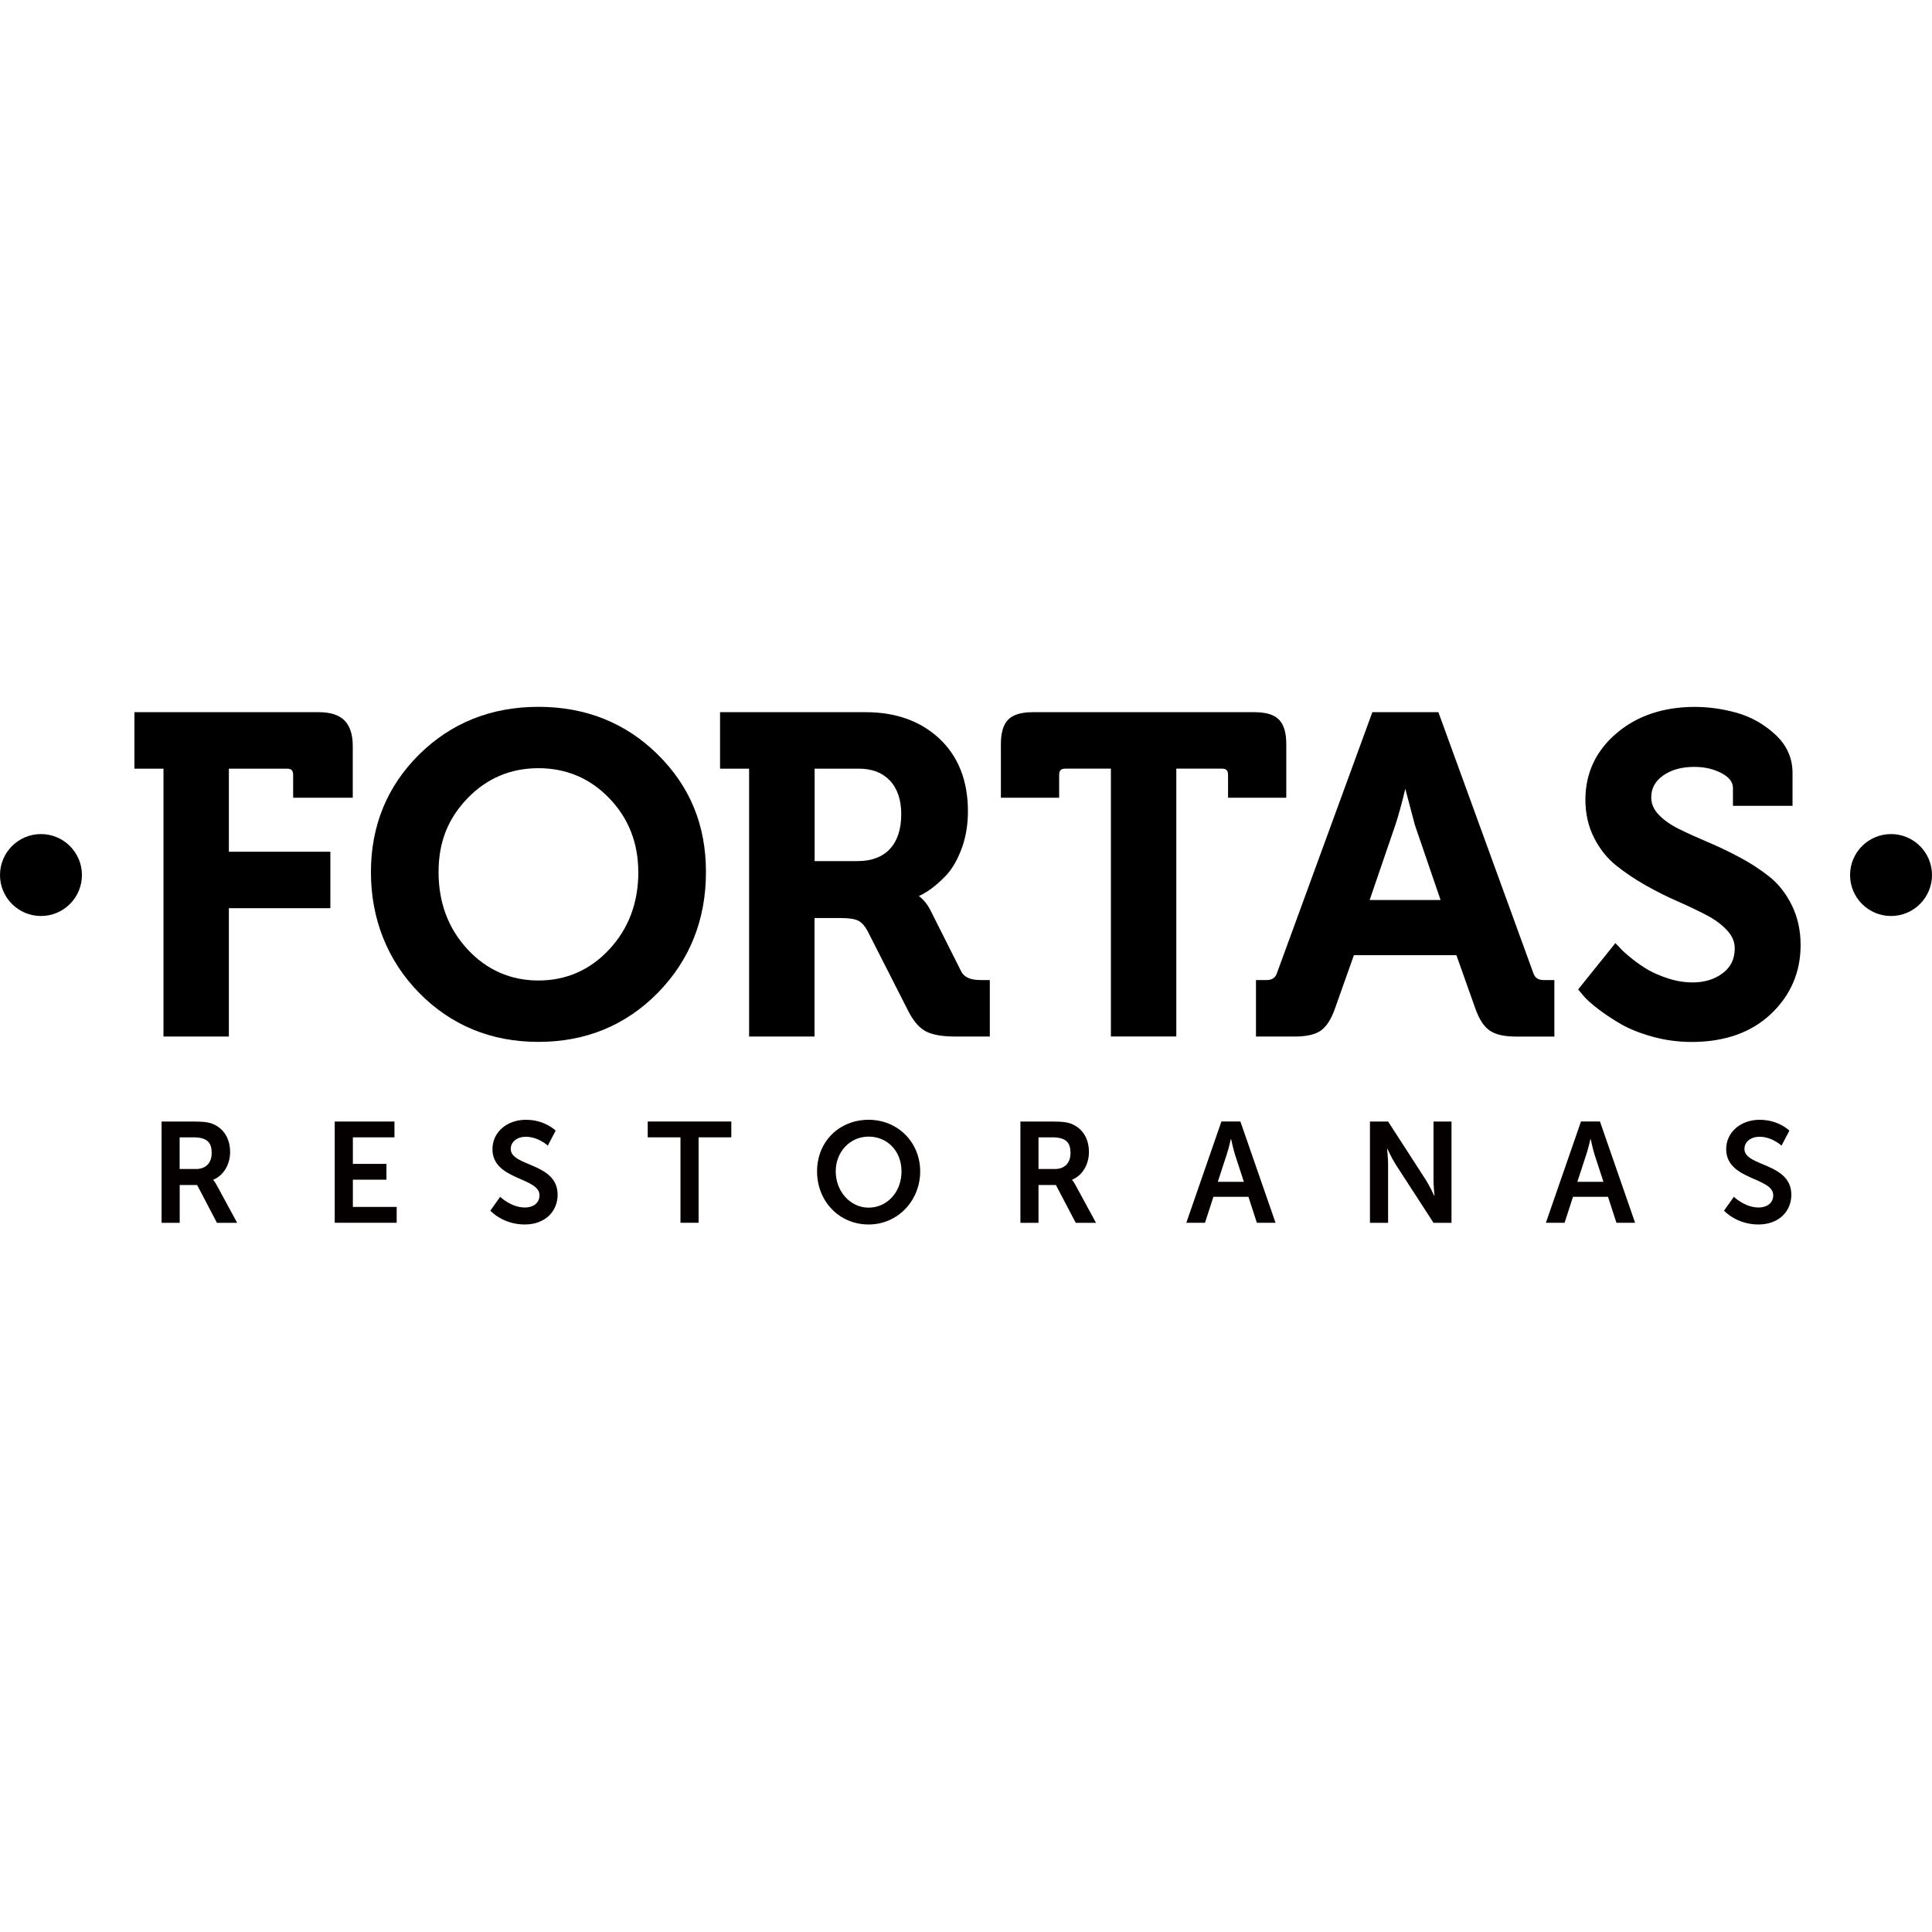 <svg width="205" height="205" viewBox="0 0 205 205" fill="none" xmlns="http://www.w3.org/2000/svg">
<path fill-rule="evenodd" clip-rule="evenodd" d="M17.141 119.003H20.556C21.704 119.003 22.226 119.096 22.685 119.304C23.744 119.787 24.416 120.819 24.416 122.241C24.416 123.528 23.744 124.722 22.628 125.178V125.208C22.628 125.208 22.778 125.359 22.987 125.738L25.162 129.749H23.018L20.916 125.738H19.069V129.749H17.145V119.003H17.141ZM20.792 124.042C21.82 124.042 22.461 123.419 22.461 122.345C22.461 121.271 22.029 120.68 20.522 120.68H19.061V124.038H20.788L20.792 124.042Z" fill="#040000"/>
<path fill-rule="evenodd" clip-rule="evenodd" d="M35.518 119.003H41.855V120.68H37.442V123.497H41.005V125.174H37.442V128.064H42.091V129.745H35.518V119.003Z" fill="#040000"/>
<path fill-rule="evenodd" clip-rule="evenodd" d="M53.072 126.99C53.072 126.99 54.22 128.126 55.711 128.126C56.515 128.126 57.245 127.701 57.245 126.824C57.245 124.904 52.253 125.236 52.253 121.936C52.253 120.151 53.772 118.818 55.8 118.818C57.829 118.818 58.961 119.969 58.961 119.969L58.126 121.557C58.126 121.557 57.114 120.618 55.788 120.618C54.892 120.618 54.193 121.148 54.193 121.905C54.193 123.81 59.169 123.343 59.169 126.778C59.169 128.489 57.887 129.927 55.68 129.927C53.323 129.927 52.029 128.459 52.029 128.459L53.072 126.99Z" fill="#040000"/>
<path fill-rule="evenodd" clip-rule="evenodd" d="M72.203 120.68H68.729V119H77.597V120.68H74.127V129.745H72.203V120.68Z" fill="#040000"/>
<path fill-rule="evenodd" clip-rule="evenodd" d="M92.168 118.818C95.282 118.818 97.639 121.225 97.639 124.297C97.639 127.369 95.286 129.927 92.168 129.927C89.049 129.927 86.696 127.462 86.696 124.297C86.696 121.132 89.049 118.818 92.168 118.818ZM92.168 128.142C94.107 128.142 95.657 126.507 95.657 124.297C95.657 122.087 94.107 120.603 92.168 120.603C90.228 120.603 88.678 122.176 88.678 124.297C88.678 126.418 90.228 128.142 92.168 128.142Z" fill="#040000"/>
<path fill-rule="evenodd" clip-rule="evenodd" d="M108.269 119.003H111.681C112.829 119.003 113.35 119.096 113.814 119.304C114.873 119.787 115.545 120.819 115.545 122.241C115.545 123.528 114.873 124.722 113.756 125.178V125.208C113.756 125.208 113.907 125.359 114.115 125.738L116.291 129.749H114.142L112.04 125.738H110.193V129.749H108.273V119.003H108.269ZM111.921 124.042C112.948 124.042 113.59 123.419 113.59 122.345C113.59 121.271 113.157 120.68 111.654 120.68H110.193V124.038H111.924L111.921 124.042Z" fill="#040000"/>
<path fill-rule="evenodd" clip-rule="evenodd" d="M132.466 126.99H128.752L127.86 129.745H125.877L129.602 119H131.615L135.344 129.745H133.362L132.469 126.99H132.466ZM130.603 120.862C130.603 120.862 130.364 121.921 130.155 122.527L129.216 125.402H131.986L131.047 122.527C130.854 121.921 130.63 120.862 130.63 120.862H130.599H130.603Z" fill="#040000"/>
<path fill-rule="evenodd" clip-rule="evenodd" d="M145.363 119.003H147.288L151.298 125.208C151.7 125.827 152.179 126.874 152.179 126.874H152.21C152.21 126.874 152.106 125.846 152.106 125.208V119.003H154.015V129.749H152.106L148.095 123.559C147.693 122.936 147.214 121.893 147.214 121.893H147.183C147.183 121.893 147.288 122.921 147.288 123.559V129.749H145.363V119.003Z" fill="#040000"/>
<path fill-rule="evenodd" clip-rule="evenodd" d="M170.622 126.99H166.909L166.013 129.745H164.03L167.755 119H169.768L173.497 129.745H171.515L170.622 126.99ZM168.756 120.862C168.756 120.862 168.516 121.921 168.308 122.527L167.369 125.402H170.139L169.2 122.527C169.007 121.921 168.783 120.862 168.783 120.862H168.752H168.756Z" fill="#040000"/>
<path fill-rule="evenodd" clip-rule="evenodd" d="M183.98 126.99C183.98 126.99 185.128 128.126 186.619 128.126C187.423 128.126 188.153 127.701 188.153 126.824C188.153 124.904 183.161 125.236 183.161 121.936C183.161 120.151 184.683 118.818 186.708 118.818C188.733 118.818 189.869 119.969 189.869 119.969L189.034 121.557C189.034 121.557 188.022 120.618 186.693 120.618C185.796 120.618 185.097 121.148 185.097 121.905C185.097 123.81 190.074 123.343 190.074 126.778C190.074 128.489 188.791 129.927 186.585 129.927C184.228 129.927 182.933 128.459 182.933 128.459L183.976 126.99H183.98Z" fill="#040000"/>
<path fill-rule="evenodd" clip-rule="evenodd" d="M33.841 75.568H14.262V81.561H17.346V109.984H24.285V96.368H35.054V90.375H24.285V81.561H30.425C30.924 81.561 31.105 81.746 31.105 82.241V84.644H37.431V79.157C37.431 77.96 37.141 77.052 36.569 76.46C35.993 75.869 35.078 75.568 33.841 75.568Z" fill="black"/>
<path fill-rule="evenodd" clip-rule="evenodd" d="M57.133 75C52.121 75 47.863 76.704 44.471 80.062C41.078 83.424 39.358 87.62 39.358 92.539C39.358 97.457 41.078 101.889 44.467 105.344C47.859 108.798 52.121 110.553 57.133 110.553C62.144 110.553 66.406 108.798 69.799 105.344C73.192 101.889 74.907 97.581 74.907 92.539C74.907 87.496 73.188 83.424 69.795 80.062C66.402 76.704 62.141 75 57.133 75ZM67.732 92.539C67.732 95.781 66.696 98.539 64.648 100.738C62.612 102.929 60.081 104.038 57.133 104.038C54.184 104.038 51.654 102.929 49.617 100.738C47.573 98.539 46.534 95.781 46.534 92.539C46.534 89.297 47.569 86.82 49.61 84.699C51.65 82.585 54.177 81.511 57.129 81.511C60.081 81.511 62.612 82.581 64.648 84.699C66.692 86.816 67.728 89.455 67.728 92.539H67.732Z" fill="black"/>
<path fill-rule="evenodd" clip-rule="evenodd" d="M102.006 103.099L98.733 96.6C98.408 95.954 97.995 95.444 97.5 95.077C97.782 94.95 98.088 94.784 98.412 94.575C99.003 94.196 99.637 93.663 100.302 92.979C100.982 92.284 101.561 91.314 102.017 90.1C102.473 88.895 102.705 87.542 102.705 86.082C102.705 82.863 101.693 80.274 99.695 78.392C97.705 76.518 95.066 75.568 91.855 75.568H76.403V81.561H79.486V109.984H86.426V97.411H89.197C90.054 97.411 90.68 97.504 91.055 97.685C91.411 97.855 91.747 98.23 92.052 98.779L96.372 107.276C96.951 108.404 97.589 109.123 98.316 109.474C99.019 109.818 100.027 109.984 101.391 109.984H105.027V103.991H104.05C102.983 103.991 102.315 103.698 102.002 103.099H102.006ZM95.626 86.418C95.626 87.991 95.221 89.227 94.421 90.085C93.629 90.935 92.477 91.368 91.009 91.368H86.438V81.561H91.105C92.531 81.561 93.617 81.974 94.424 82.824C95.224 83.671 95.63 84.876 95.63 86.418H95.626Z" fill="black"/>
<path fill-rule="evenodd" clip-rule="evenodd" d="M136.484 84.644V78.968C136.484 77.755 136.233 76.901 135.719 76.368C135.201 75.831 134.34 75.568 133.088 75.568H109.599C108.347 75.568 107.485 75.831 106.967 76.368C106.453 76.901 106.202 77.751 106.202 78.968V84.644H112.385V82.241C112.385 81.743 112.57 81.557 113.065 81.557H117.875V109.981H124.815V81.557H129.626C130.124 81.557 130.306 81.743 130.306 82.241V84.644H136.488H136.484Z" fill="black"/>
<path fill-rule="evenodd" clip-rule="evenodd" d="M162.674 103.184L152.624 75.568H145.618L135.514 103.199C135.34 103.748 134.992 103.991 134.39 103.991H133.269V109.984H137.38C138.64 109.984 139.544 109.776 140.151 109.351C140.757 108.922 141.252 108.149 141.658 106.994L143.659 101.352H154.536L156.538 106.994C156.948 108.153 157.45 108.926 158.076 109.355C158.698 109.78 159.61 109.988 160.866 109.988H164.931V103.995H163.81C163.203 103.995 162.856 103.752 162.678 103.192L162.674 103.184ZM149.115 83.702L150.128 87.531L152.856 95.498H145.329L148.06 87.531C148.389 86.538 148.744 85.255 149.111 83.705L149.115 83.702Z" fill="black"/>
<path fill-rule="evenodd" clip-rule="evenodd" d="M190.139 96.082C189.532 94.838 188.733 93.814 187.763 93.037C186.816 92.284 185.761 91.592 184.625 90.985C183.497 90.383 182.353 89.834 181.225 89.359C180.108 88.887 179.076 88.42 178.161 87.968C177.272 87.531 176.538 87.013 175.985 86.43C175.464 85.877 175.209 85.282 175.209 84.614C175.209 83.655 175.618 82.898 176.457 82.299C177.322 81.681 178.439 81.372 179.78 81.372C180.885 81.372 181.87 81.604 182.716 82.064C183.501 82.489 183.879 82.999 183.879 83.621V85.502H190.201V82.009C190.201 80.425 189.579 79.049 188.354 77.925C187.164 76.832 185.796 76.063 184.293 75.638C182.809 75.22 181.31 75.008 179.83 75.008C176.499 75.008 173.706 75.947 171.53 77.798C169.335 79.664 168.223 82.04 168.223 84.861C168.223 86.337 168.532 87.693 169.138 88.891C169.745 90.089 170.545 91.086 171.515 91.859C172.457 92.608 173.508 93.315 174.644 93.957C175.765 94.591 176.913 95.162 178.045 95.657C179.165 96.148 180.193 96.638 181.105 97.118C181.998 97.585 182.728 98.134 183.284 98.748C183.814 99.335 184.069 99.946 184.069 100.618C184.069 101.743 183.659 102.604 182.813 103.25C181.947 103.91 180.866 104.243 179.594 104.243C178.752 104.243 177.894 104.104 177.048 103.833C176.186 103.555 175.46 103.25 174.888 102.914C174.308 102.577 173.733 102.183 173.176 101.735C172.488 101.182 172.214 100.92 172.102 100.8C171.924 100.603 171.785 100.46 171.689 100.359L171.403 100.073L167.454 104.985L168.13 105.792C168.462 106.159 168.961 106.592 169.648 107.118C170.325 107.631 171.113 108.153 171.986 108.659C172.879 109.177 174.007 109.629 175.344 110C176.685 110.371 178.08 110.56 179.498 110.56C182.995 110.56 185.823 109.56 187.91 107.589C190 105.611 191.059 103.153 191.059 100.278C191.059 98.744 190.75 97.334 190.143 96.086L190.139 96.082Z" fill="black"/>
<path fill-rule="evenodd" clip-rule="evenodd" d="M8.694 92.848C8.694 95.248 6.747 97.195 4.347 97.195C1.947 97.195 0 95.248 0 92.848C0 90.448 1.947 88.501 4.347 88.501C6.747 88.501 8.694 90.448 8.694 92.848Z" fill="black"/>
<path fill-rule="evenodd" clip-rule="evenodd" d="M205 92.848C205 95.248 203.052 97.195 200.653 97.195C198.253 97.195 196.306 95.248 196.306 92.848C196.306 90.448 198.253 88.501 200.653 88.501C203.052 88.501 205 90.448 205 92.848Z" fill="black"/>
</svg>
